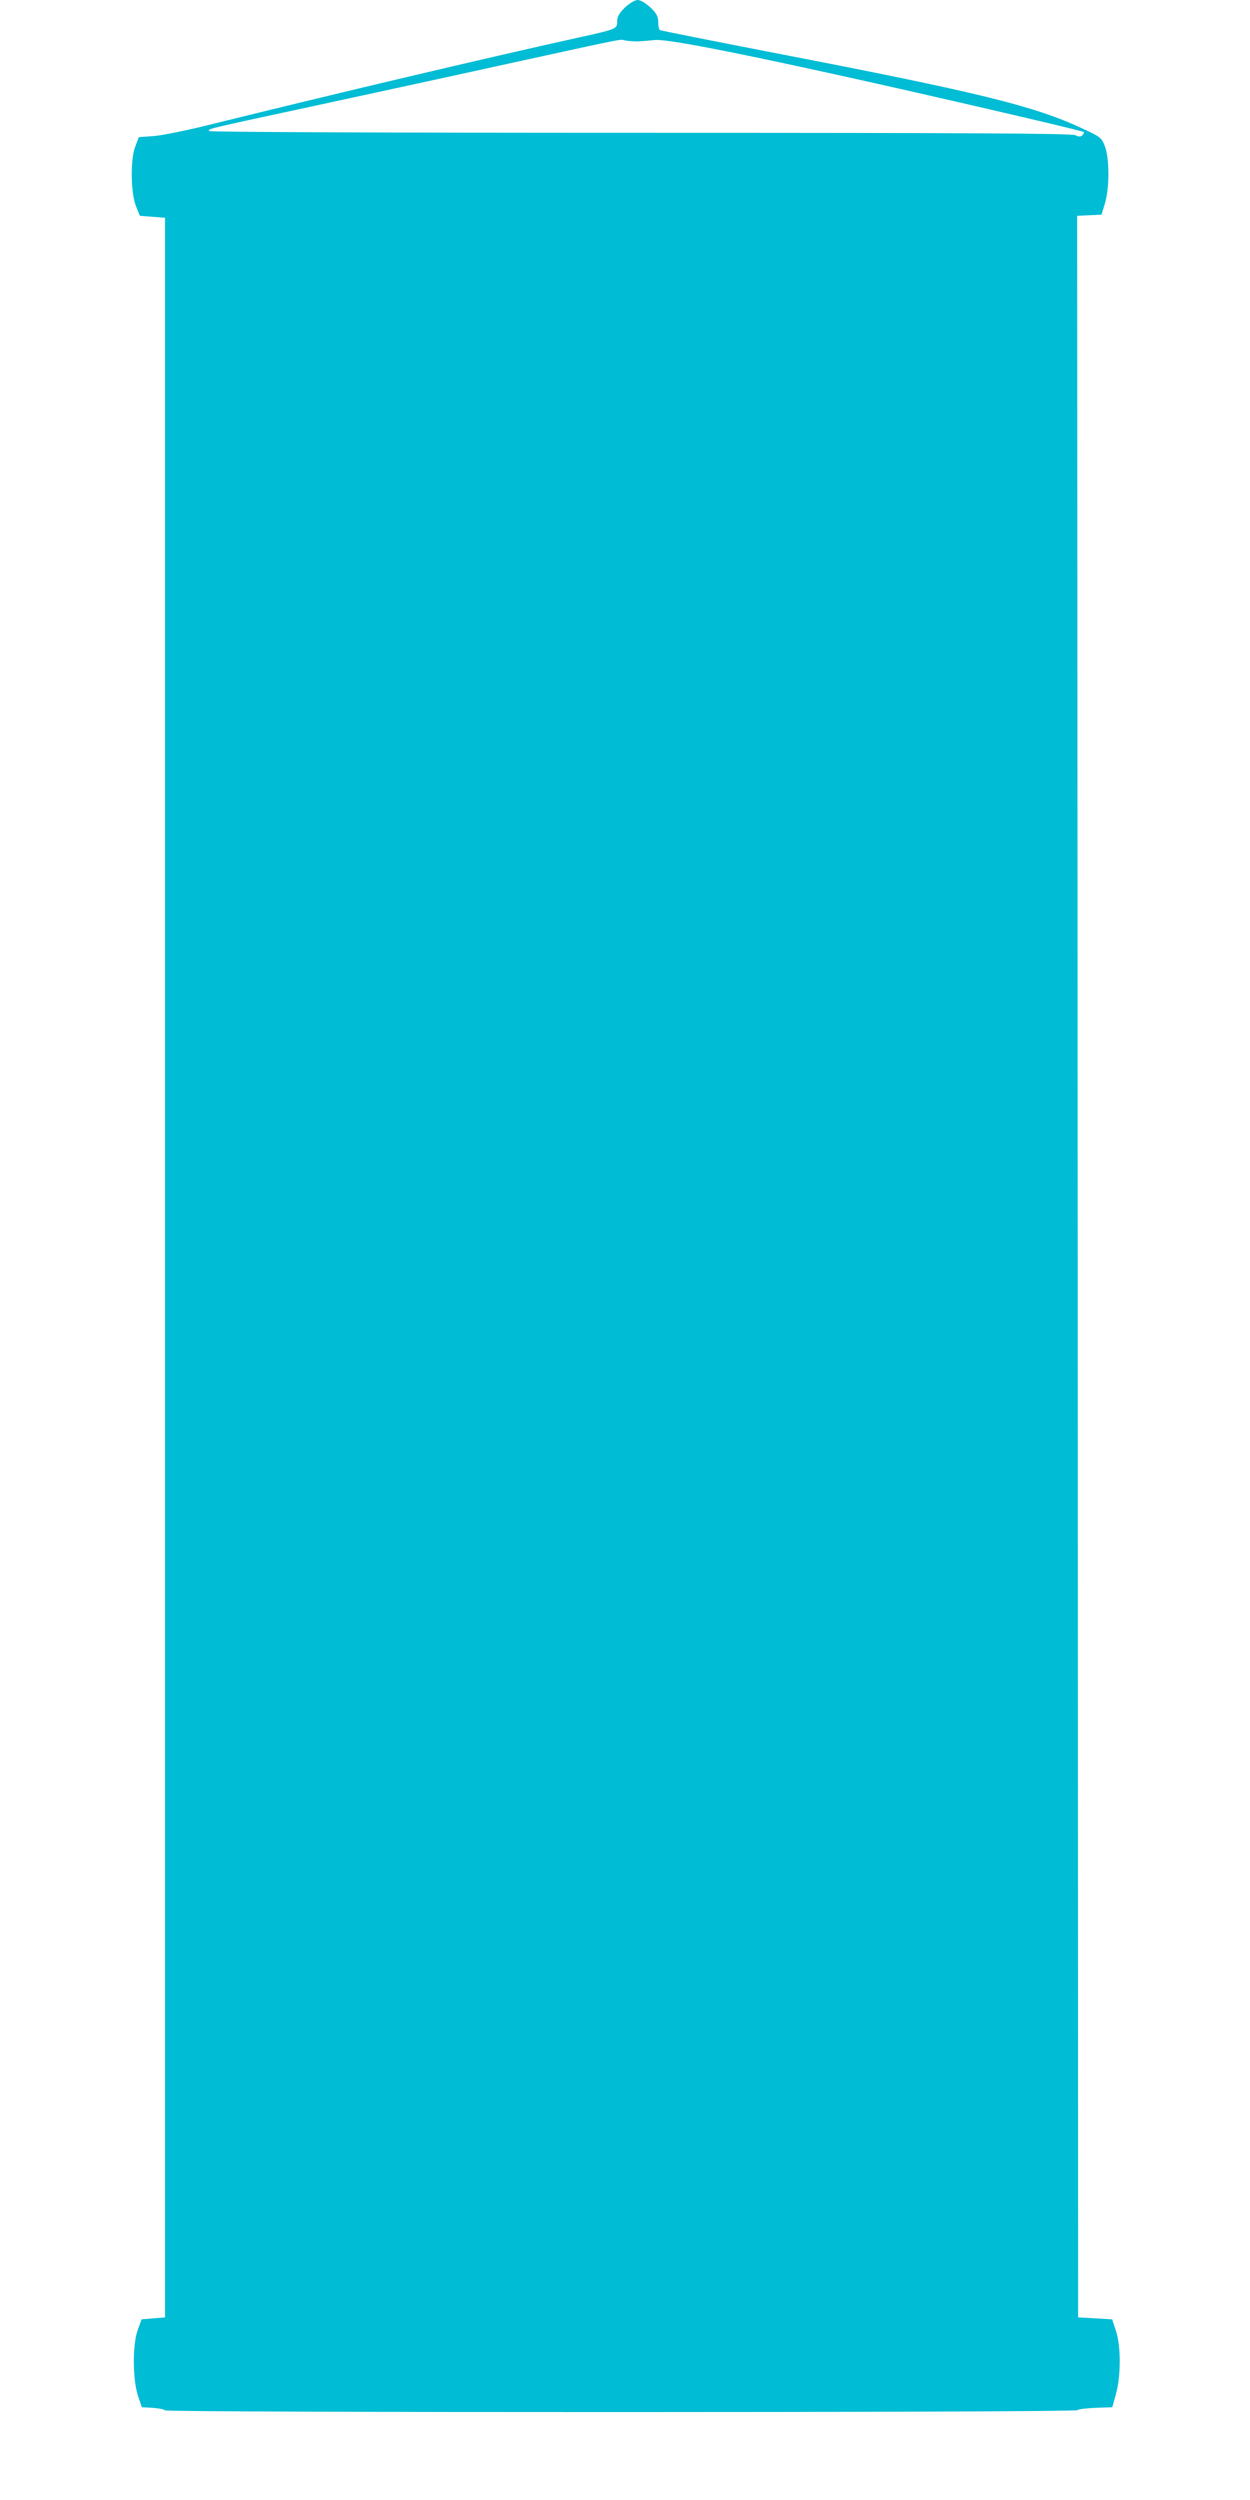 <?xml version="1.0" standalone="no"?>
<!DOCTYPE svg PUBLIC "-//W3C//DTD SVG 20010904//EN"
 "http://www.w3.org/TR/2001/REC-SVG-20010904/DTD/svg10.dtd">
<svg version="1.0" xmlns="http://www.w3.org/2000/svg"
 width="640pt" height="1280pt" viewBox="0 0 640 1280"
 preserveAspectRatio="xMidYMid meet">
<g transform="translate(0,1280) scale(0.1,-0.1)"
fill="#00bcd4" stroke="none">
<path d="M3200 12762 c-30 -30 -40 -47 -40 -71 0 -40 -2 -40 -210 -86 -461
-102 -1224 -282 -1870 -442 -124 -31 -257 -58 -297 -60 l-72 -5 -18 -47 c-26
-66 -24 -237 3 -306 l20 -50 64 -5 65 -5 0 -5375 0 -5375 -60 -5 -60 -5 -20
-55 c-27 -76 -26 -250 1 -335 l20 -60 54 -3 c30 -2 59 -7 65 -13 13 -12 4658
-12 4671 1 5 5 47 10 94 12 l85 3 18 65 c26 91 27 245 1 325 l-20 60 -87 5
-87 5 -2 5380 -3 5380 62 3 63 3 17 57 c24 78 24 230 0 293 -17 44 -22 48
-115 91 -245 115 -531 185 -1556 383 -329 64 -603 118 -607 121 -5 3 -9 21 -9
41 0 29 -8 44 -40 75 -24 22 -51 38 -65 38 -14 0 -41 -16 -65 -38z m65 -174
c22 1 60 4 85 7 53 7 356 -50 945 -180 441 -97 1248 -284 1254 -291 3 -2 -1
-10 -7 -16 -9 -9 -18 -9 -37 0 -20 9 -565 12 -2230 12 -1357 0 -2205 4 -2205
9 0 13 -30 6 545 130 281 61 735 159 1010 220 600 131 545 120 575 114 14 -3
43 -5 65 -5z"/>
</g>
</svg>
